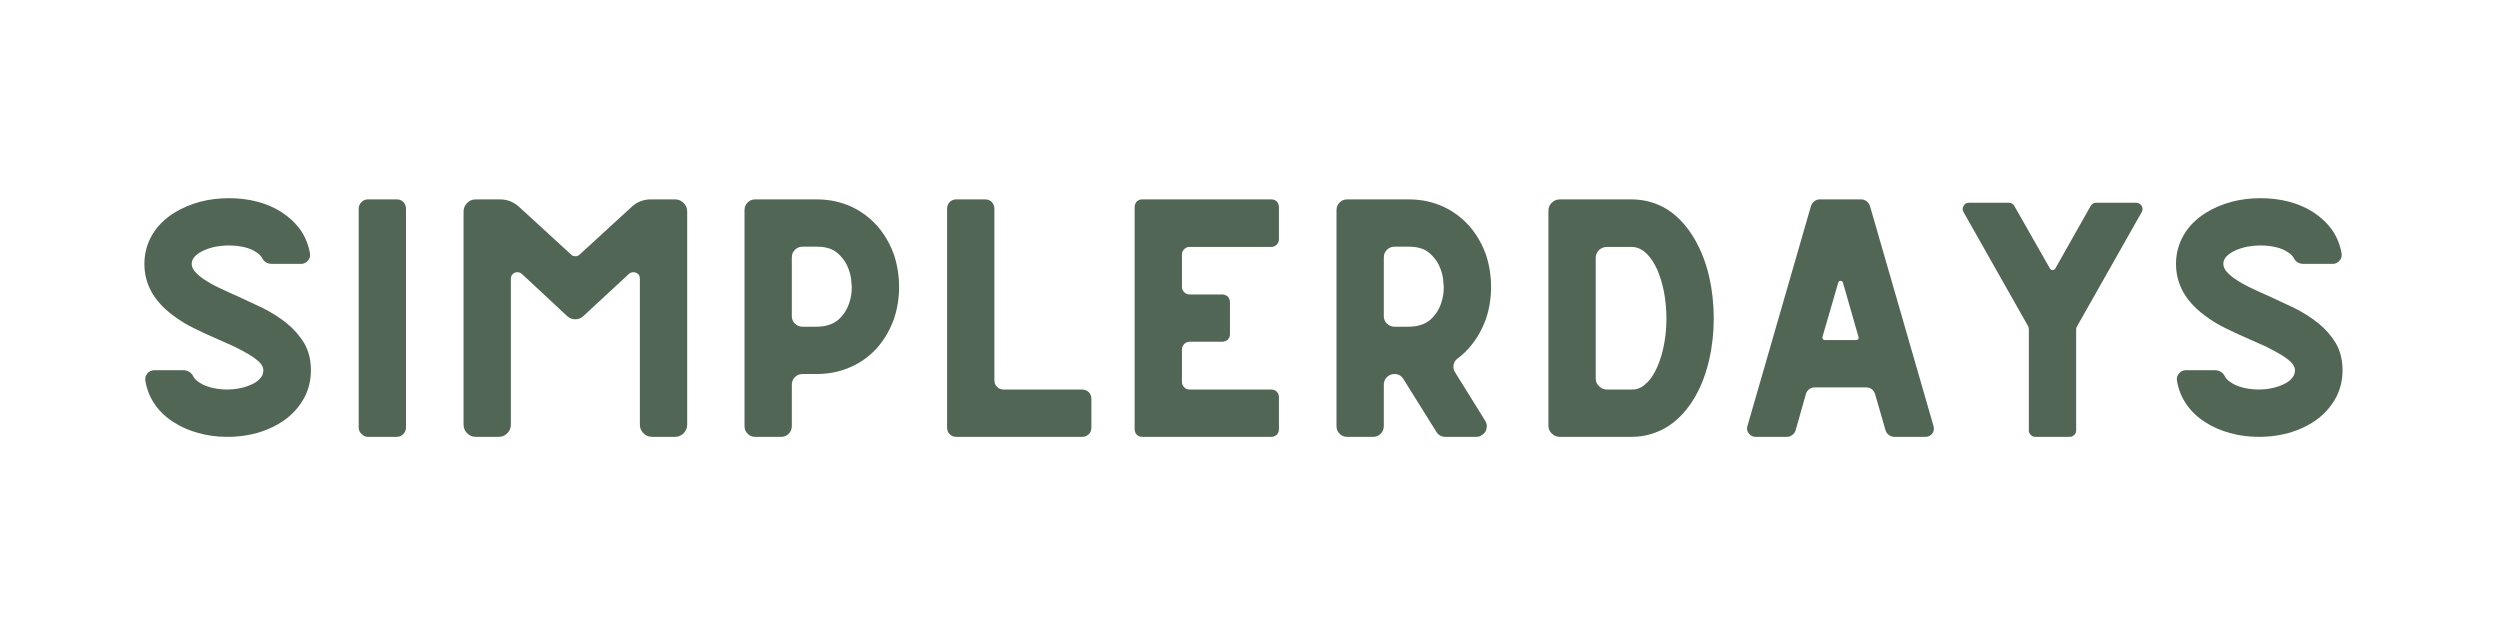 <svg xmlns="http://www.w3.org/2000/svg" xmlns:xlink="http://www.w3.org/1999/xlink" width="218" viewBox="0 0 163.5 42" height="56" preserveAspectRatio="xMidYMid meet"><defs><g></g></defs><g fill="#516655" fill-opacity="1"><g transform="translate(8.193, 28.57)"><g><path d="M 7.359 -9.188 C 7.891 -8.945 8.438 -8.691 9 -8.422 C 9.562 -8.141 10.078 -7.812 10.547 -7.438 C 11.016 -7.062 11.398 -6.625 11.703 -6.125 C 11.992 -5.625 12.141 -5.035 12.141 -4.359 C 12.141 -3.723 12.004 -3.141 11.734 -2.609 C 11.453 -2.078 11.07 -1.617 10.594 -1.234 C 10.102 -0.848 9.523 -0.547 8.859 -0.328 C 8.18 -0.109 7.445 0 6.656 0 C 6 0 5.375 -0.082 4.781 -0.25 C 4.176 -0.414 3.641 -0.648 3.172 -0.953 C 2.648 -1.285 2.234 -1.68 1.922 -2.141 C 1.609 -2.598 1.406 -3.109 1.312 -3.672 C 1.281 -3.848 1.328 -4.008 1.453 -4.156 C 1.566 -4.289 1.719 -4.359 1.906 -4.359 L 3.797 -4.359 C 3.93 -4.359 4.062 -4.32 4.188 -4.25 C 4.301 -4.176 4.383 -4.082 4.438 -3.969 C 4.52 -3.812 4.645 -3.68 4.812 -3.578 C 4.977 -3.461 5.164 -3.367 5.375 -3.297 C 5.582 -3.223 5.801 -3.172 6.031 -3.141 C 6.25 -3.109 6.457 -3.094 6.656 -3.094 C 6.906 -3.094 7.172 -3.117 7.453 -3.172 C 7.723 -3.223 7.977 -3.301 8.219 -3.406 C 8.445 -3.5 8.641 -3.629 8.797 -3.797 C 8.953 -3.953 9.031 -4.141 9.031 -4.359 C 9.031 -4.535 8.941 -4.711 8.766 -4.891 C 8.578 -5.066 8.344 -5.238 8.062 -5.406 C 7.781 -5.57 7.469 -5.738 7.125 -5.906 C 6.77 -6.062 6.43 -6.211 6.109 -6.359 C 5.578 -6.586 5.055 -6.828 4.547 -7.078 C 4.023 -7.328 3.547 -7.617 3.109 -7.953 C 1.867 -8.879 1.25 -10 1.25 -11.312 C 1.25 -12 1.422 -12.633 1.766 -13.219 C 2.098 -13.789 2.586 -14.273 3.234 -14.672 C 3.723 -14.973 4.273 -15.207 4.891 -15.375 C 5.492 -15.531 6.125 -15.609 6.781 -15.609 C 7.438 -15.609 8.062 -15.531 8.656 -15.375 C 9.238 -15.219 9.766 -14.988 10.234 -14.688 C 10.742 -14.352 11.156 -13.961 11.469 -13.516 C 11.781 -13.055 11.984 -12.551 12.078 -12 C 12.109 -11.82 12.066 -11.664 11.953 -11.531 C 11.828 -11.383 11.676 -11.312 11.5 -11.312 L 9.594 -11.312 C 9.301 -11.312 9.086 -11.438 8.953 -11.688 C 8.879 -11.832 8.75 -11.961 8.562 -12.078 C 8.352 -12.223 8.094 -12.332 7.781 -12.406 C 7.469 -12.477 7.133 -12.516 6.781 -12.516 C 6.488 -12.516 6.195 -12.488 5.906 -12.438 C 5.613 -12.375 5.352 -12.289 5.125 -12.188 C 4.895 -12.082 4.707 -11.957 4.562 -11.812 C 4.414 -11.656 4.344 -11.488 4.344 -11.312 C 4.344 -11.113 4.438 -10.922 4.625 -10.734 C 4.801 -10.547 5.035 -10.363 5.328 -10.188 C 5.609 -10.008 5.93 -9.836 6.297 -9.672 C 6.648 -9.504 7.004 -9.344 7.359 -9.188 Z M 7.359 -9.188 "></path></g></g></g><g fill="#516655" fill-opacity="1"><g transform="translate(21.583, 28.57)"><g><path d="M 4.359 -15.531 C 4.535 -15.531 4.68 -15.473 4.797 -15.359 C 4.91 -15.234 4.969 -15.086 4.969 -14.922 L 4.969 -0.609 C 4.969 -0.441 4.91 -0.301 4.797 -0.188 C 4.68 -0.062 4.535 0 4.359 0 L 2.484 0 C 2.316 0 2.176 -0.062 2.062 -0.188 C 1.938 -0.301 1.875 -0.441 1.875 -0.609 L 1.875 -14.922 C 1.875 -15.086 1.938 -15.234 2.062 -15.359 C 2.176 -15.473 2.316 -15.531 2.484 -15.531 Z M 4.359 -15.531 "></path></g></g></g><g fill="#516655" fill-opacity="1"><g transform="translate(28.442, 28.57)"><g><path d="M 15.703 -15.531 C 15.922 -15.531 16.109 -15.453 16.266 -15.297 C 16.422 -15.141 16.5 -14.953 16.5 -14.734 L 16.5 -0.797 C 16.5 -0.578 16.422 -0.391 16.266 -0.234 C 16.109 -0.078 15.922 0 15.703 0 L 14.203 0 C 13.984 0 13.797 -0.078 13.641 -0.234 C 13.484 -0.391 13.406 -0.578 13.406 -0.797 L 13.406 -10.344 C 13.406 -10.438 13.383 -10.52 13.344 -10.594 C 13.289 -10.656 13.227 -10.703 13.156 -10.734 C 13.082 -10.766 13.004 -10.773 12.922 -10.766 C 12.836 -10.754 12.758 -10.719 12.688 -10.656 L 9.719 -7.906 C 9.57 -7.758 9.395 -7.688 9.188 -7.688 C 8.977 -7.688 8.797 -7.758 8.641 -7.906 L 5.688 -10.656 C 5.613 -10.719 5.535 -10.754 5.453 -10.766 C 5.367 -10.773 5.289 -10.766 5.219 -10.734 C 5.145 -10.703 5.086 -10.656 5.047 -10.594 C 4.992 -10.52 4.969 -10.438 4.969 -10.344 L 4.969 -0.797 C 4.969 -0.578 4.891 -0.391 4.734 -0.234 C 4.578 -0.078 4.391 0 4.172 0 L 2.672 0 C 2.453 0 2.266 -0.078 2.109 -0.234 C 1.953 -0.391 1.875 -0.578 1.875 -0.797 L 1.875 -14.734 C 1.875 -14.953 1.953 -15.141 2.109 -15.297 C 2.266 -15.453 2.453 -15.531 2.672 -15.531 L 4.25 -15.531 C 4.727 -15.531 5.145 -15.367 5.5 -15.047 L 8.891 -11.938 C 8.973 -11.852 9.07 -11.812 9.188 -11.812 C 9.301 -11.812 9.398 -11.852 9.484 -11.938 L 12.875 -15.047 C 13.227 -15.367 13.645 -15.531 14.125 -15.531 Z M 15.703 -15.531 "></path></g></g></g><g fill="#516655" fill-opacity="1"><g transform="translate(46.816, 28.57)"><g><path d="M 10.672 -13.656 C 11.098 -13.133 11.426 -12.547 11.656 -11.891 C 11.875 -11.223 11.984 -10.523 11.984 -9.797 C 11.984 -9.078 11.875 -8.391 11.656 -7.734 C 11.426 -7.078 11.098 -6.488 10.672 -5.969 C 10.172 -5.363 9.57 -4.906 8.875 -4.594 C 8.176 -4.27 7.414 -4.109 6.594 -4.109 L 5.672 -4.109 C 5.473 -4.109 5.305 -4.039 5.172 -3.906 C 5.035 -3.77 4.969 -3.602 4.969 -3.406 L 4.969 -0.703 C 4.969 -0.504 4.898 -0.336 4.766 -0.203 C 4.629 -0.066 4.469 0 4.281 0 L 2.578 0 C 2.379 0 2.211 -0.066 2.078 -0.203 C 1.941 -0.336 1.875 -0.504 1.875 -0.703 L 1.875 -14.828 C 1.875 -15.023 1.941 -15.191 2.078 -15.328 C 2.211 -15.461 2.379 -15.531 2.578 -15.531 L 6.594 -15.531 C 7.414 -15.531 8.176 -15.367 8.875 -15.047 C 9.57 -14.723 10.172 -14.258 10.672 -13.656 Z M 8.281 -7.938 C 8.477 -8.176 8.629 -8.457 8.734 -8.781 C 8.836 -9.094 8.891 -9.43 8.891 -9.797 C 8.891 -9.867 8.875 -10.047 8.844 -10.328 C 8.812 -10.609 8.723 -10.906 8.578 -11.219 C 8.43 -11.531 8.207 -11.812 7.906 -12.062 C 7.594 -12.312 7.156 -12.438 6.594 -12.438 L 5.672 -12.438 C 5.473 -12.438 5.305 -12.367 5.172 -12.234 C 5.035 -12.098 4.969 -11.93 4.969 -11.734 L 4.969 -7.891 C 4.969 -7.703 5.035 -7.539 5.172 -7.406 C 5.305 -7.27 5.473 -7.203 5.672 -7.203 L 6.594 -7.203 C 7.332 -7.203 7.895 -7.445 8.281 -7.938 Z M 8.281 -7.938 "></path></g></g></g><g fill="#516655" fill-opacity="1"><g transform="translate(60.065, 28.57)"><g><path d="M 10.703 -3.094 C 10.879 -3.094 11.023 -3.035 11.141 -2.922 C 11.254 -2.805 11.312 -2.66 11.312 -2.484 L 11.312 -0.609 C 11.312 -0.43 11.254 -0.285 11.141 -0.172 C 11.023 -0.055 10.879 0 10.703 0 L 2.484 0 C 2.305 0 2.16 -0.055 2.047 -0.172 C 1.93 -0.285 1.875 -0.43 1.875 -0.609 L 1.875 -14.922 C 1.875 -15.086 1.93 -15.234 2.047 -15.359 C 2.16 -15.473 2.305 -15.531 2.484 -15.531 L 4.359 -15.531 C 4.535 -15.531 4.68 -15.473 4.797 -15.359 C 4.91 -15.234 4.969 -15.086 4.969 -14.922 L 4.969 -3.703 C 4.969 -3.523 5.023 -3.379 5.141 -3.266 C 5.254 -3.148 5.398 -3.094 5.578 -3.094 Z M 10.703 -3.094 "></path></g></g></g><g fill="#516655" fill-opacity="1"><g transform="translate(72.33, 28.57)"><g><path d="M 5.469 -12.422 C 5.332 -12.422 5.219 -12.375 5.125 -12.281 C 5.02 -12.188 4.969 -12.066 4.969 -11.922 L 4.969 -9.812 C 4.969 -9.664 5.02 -9.547 5.125 -9.453 C 5.219 -9.359 5.332 -9.312 5.469 -9.312 L 7.594 -9.312 C 7.738 -9.312 7.863 -9.266 7.969 -9.172 C 8.062 -9.066 8.109 -8.941 8.109 -8.797 L 8.109 -6.719 C 8.109 -6.57 8.062 -6.453 7.969 -6.359 C 7.863 -6.266 7.738 -6.219 7.594 -6.219 L 5.469 -6.219 C 5.332 -6.219 5.219 -6.172 5.125 -6.078 C 5.02 -5.973 4.969 -5.848 4.969 -5.703 L 4.969 -3.594 C 4.969 -3.445 5.02 -3.328 5.125 -3.234 C 5.219 -3.141 5.332 -3.094 5.469 -3.094 L 10.812 -3.094 C 10.957 -3.094 11.078 -3.047 11.172 -2.953 C 11.266 -2.848 11.312 -2.727 11.312 -2.594 L 11.312 -0.5 C 11.312 -0.352 11.266 -0.234 11.172 -0.141 C 11.078 -0.047 10.957 0 10.812 0 L 2.375 0 C 2.227 0 2.109 -0.047 2.016 -0.141 C 1.922 -0.234 1.875 -0.352 1.875 -0.5 L 1.875 -15.016 C 1.875 -15.16 1.922 -15.285 2.016 -15.391 C 2.109 -15.484 2.227 -15.531 2.375 -15.531 L 10.812 -15.531 C 10.957 -15.531 11.078 -15.484 11.172 -15.391 C 11.266 -15.285 11.312 -15.16 11.312 -15.016 L 11.312 -12.938 C 11.312 -12.789 11.266 -12.672 11.172 -12.578 C 11.078 -12.473 10.957 -12.422 10.812 -12.422 Z M 5.469 -12.422 "></path></g></g></g><g fill="#516655" fill-opacity="1"><g transform="translate(85.532, 28.57)"><g><path d="M 11.594 -1.062 C 11.664 -0.945 11.703 -0.828 11.703 -0.703 C 11.703 -0.578 11.676 -0.461 11.625 -0.359 C 11.562 -0.254 11.477 -0.172 11.375 -0.109 C 11.27 -0.035 11.148 0 11.016 0 L 9 0 C 8.738 0 8.539 -0.109 8.406 -0.328 L 6.25 -3.781 C 6.113 -4 5.922 -4.109 5.672 -4.109 C 5.473 -4.109 5.305 -4.039 5.172 -3.906 C 5.035 -3.77 4.969 -3.602 4.969 -3.406 L 4.969 -0.703 C 4.969 -0.504 4.898 -0.336 4.766 -0.203 C 4.629 -0.066 4.469 0 4.281 0 L 2.578 0 C 2.379 0 2.211 -0.066 2.078 -0.203 C 1.941 -0.336 1.875 -0.504 1.875 -0.703 L 1.875 -14.828 C 1.875 -15.023 1.941 -15.191 2.078 -15.328 C 2.211 -15.461 2.379 -15.531 2.578 -15.531 L 6.594 -15.531 C 7.414 -15.531 8.176 -15.367 8.875 -15.047 C 9.57 -14.723 10.172 -14.258 10.672 -13.656 C 11.098 -13.133 11.426 -12.547 11.656 -11.891 C 11.875 -11.223 11.984 -10.523 11.984 -9.797 C 11.984 -9.078 11.875 -8.391 11.656 -7.734 C 11.426 -7.078 11.098 -6.488 10.672 -5.969 C 10.43 -5.664 10.141 -5.383 9.797 -5.125 C 9.648 -5.02 9.562 -4.879 9.531 -4.703 C 9.5 -4.523 9.535 -4.359 9.641 -4.203 Z M 8.281 -7.938 C 8.477 -8.176 8.629 -8.457 8.734 -8.781 C 8.836 -9.094 8.891 -9.43 8.891 -9.797 C 8.891 -9.867 8.875 -10.047 8.844 -10.328 C 8.812 -10.609 8.723 -10.906 8.578 -11.219 C 8.43 -11.531 8.207 -11.812 7.906 -12.062 C 7.594 -12.312 7.156 -12.438 6.594 -12.438 L 5.672 -12.438 C 5.473 -12.438 5.305 -12.367 5.172 -12.234 C 5.035 -12.098 4.969 -11.93 4.969 -11.734 L 4.969 -7.891 C 4.969 -7.703 5.035 -7.539 5.172 -7.406 C 5.305 -7.27 5.473 -7.203 5.672 -7.203 L 6.594 -7.203 C 7.332 -7.203 7.895 -7.445 8.281 -7.938 Z M 8.281 -7.938 "></path></g></g></g><g fill="#516655" fill-opacity="1"><g transform="translate(99.391, 28.57)"><g><path d="M 11.531 -12.766 C 11.906 -12.086 12.191 -11.32 12.391 -10.469 C 12.586 -9.602 12.688 -8.695 12.688 -7.75 C 12.688 -6.801 12.586 -5.898 12.391 -5.047 C 12.191 -4.18 11.906 -3.41 11.531 -2.734 C 11.039 -1.848 10.438 -1.172 9.719 -0.703 C 8.988 -0.234 8.18 0 7.297 0 L 2.625 0 C 2.414 0 2.238 -0.07 2.094 -0.219 C 1.945 -0.352 1.875 -0.523 1.875 -0.734 L 1.875 -14.781 C 1.875 -14.988 1.945 -15.164 2.094 -15.312 C 2.238 -15.457 2.414 -15.531 2.625 -15.531 L 7.297 -15.531 C 8.18 -15.531 8.988 -15.297 9.719 -14.828 C 10.438 -14.348 11.039 -13.66 11.531 -12.766 Z M 8.828 -4.234 C 9.066 -4.672 9.254 -5.195 9.391 -5.812 C 9.523 -6.414 9.594 -7.062 9.594 -7.75 C 9.594 -8.32 9.539 -8.891 9.438 -9.453 C 9.332 -10.004 9.18 -10.504 8.984 -10.953 C 8.785 -11.391 8.547 -11.742 8.266 -12.016 C 7.973 -12.285 7.648 -12.422 7.297 -12.422 L 5.719 -12.422 C 5.508 -12.422 5.332 -12.352 5.188 -12.219 C 5.039 -12.07 4.969 -11.895 4.969 -11.688 L 4.969 -3.828 C 4.969 -3.617 5.039 -3.445 5.188 -3.312 C 5.332 -3.164 5.508 -3.094 5.719 -3.094 L 7.297 -3.094 C 7.348 -3.094 7.43 -3.098 7.547 -3.109 C 7.648 -3.117 7.773 -3.16 7.922 -3.234 C 8.055 -3.305 8.203 -3.422 8.359 -3.578 C 8.516 -3.734 8.672 -3.953 8.828 -4.234 Z M 8.828 -4.234 "></path></g></g></g><g fill="#516655" fill-opacity="1"><g transform="translate(113.328, 28.57)"><g><path d="M 13.125 -0.703 C 13.176 -0.523 13.148 -0.363 13.047 -0.219 C 12.93 -0.07 12.781 0 12.594 0 L 10.562 0 C 10.426 0 10.305 -0.039 10.203 -0.125 C 10.098 -0.195 10.023 -0.301 9.984 -0.438 L 9.297 -2.812 C 9.254 -2.938 9.18 -3.039 9.078 -3.125 C 8.973 -3.195 8.852 -3.234 8.719 -3.234 L 5.359 -3.234 C 5.223 -3.234 5.102 -3.195 5 -3.125 C 4.895 -3.039 4.82 -2.938 4.781 -2.812 L 4.109 -0.438 C 4.066 -0.301 3.992 -0.195 3.891 -0.125 C 3.785 -0.039 3.664 0 3.531 0 L 1.484 0 C 1.305 0 1.16 -0.07 1.047 -0.219 C 0.93 -0.363 0.898 -0.523 0.953 -0.703 L 5.109 -15.094 C 5.148 -15.219 5.223 -15.32 5.328 -15.406 C 5.43 -15.488 5.551 -15.531 5.688 -15.531 L 8.391 -15.531 C 8.523 -15.531 8.645 -15.488 8.75 -15.406 C 8.852 -15.32 8.926 -15.219 8.969 -15.094 Z M 8.062 -6.328 C 8.113 -6.328 8.16 -6.348 8.203 -6.391 C 8.234 -6.43 8.238 -6.477 8.219 -6.531 L 7.203 -10.078 C 7.18 -10.16 7.129 -10.203 7.047 -10.203 C 6.961 -10.203 6.91 -10.16 6.891 -10.078 L 5.859 -6.531 C 5.848 -6.477 5.859 -6.43 5.891 -6.391 C 5.922 -6.348 5.961 -6.328 6.016 -6.328 Z M 8.062 -6.328 "></path></g></g></g><g fill="#516655" fill-opacity="1"><g transform="translate(127.421, 28.57)"><g><path d="M 12.266 -15.312 C 12.43 -15.312 12.555 -15.242 12.641 -15.109 C 12.723 -14.973 12.723 -14.832 12.641 -14.688 L 8.422 -7.234 C 8.379 -7.18 8.359 -7.113 8.359 -7.031 L 8.359 -0.422 C 8.359 -0.305 8.316 -0.207 8.234 -0.125 C 8.148 -0.039 8.051 0 7.938 0 L 5.688 0 C 5.57 0 5.473 -0.039 5.391 -0.125 C 5.305 -0.207 5.266 -0.305 5.266 -0.422 L 5.266 -7.031 C 5.266 -7.102 5.25 -7.172 5.219 -7.234 L 1 -14.688 C 0.914 -14.832 0.914 -14.973 1 -15.109 C 1.07 -15.242 1.191 -15.312 1.359 -15.312 L 3.953 -15.312 C 4.109 -15.312 4.227 -15.242 4.312 -15.109 L 6.641 -11.016 C 6.68 -10.941 6.742 -10.906 6.828 -10.906 C 6.898 -10.906 6.957 -10.941 7 -11.016 L 9.312 -15.109 C 9.395 -15.242 9.516 -15.312 9.672 -15.312 Z M 12.266 -15.312 "></path></g></g></g><g fill="#516655" fill-opacity="1"><g transform="translate(141.061, 28.57)"><g><path d="M 7.359 -9.188 C 7.891 -8.945 8.438 -8.691 9 -8.422 C 9.562 -8.141 10.078 -7.812 10.547 -7.438 C 11.016 -7.062 11.398 -6.625 11.703 -6.125 C 11.992 -5.625 12.141 -5.035 12.141 -4.359 C 12.141 -3.723 12.004 -3.141 11.734 -2.609 C 11.453 -2.078 11.07 -1.617 10.594 -1.234 C 10.102 -0.848 9.523 -0.547 8.859 -0.328 C 8.18 -0.109 7.445 0 6.656 0 C 6 0 5.375 -0.082 4.781 -0.25 C 4.176 -0.414 3.641 -0.648 3.172 -0.953 C 2.648 -1.285 2.234 -1.68 1.922 -2.141 C 1.609 -2.598 1.406 -3.109 1.312 -3.672 C 1.281 -3.848 1.328 -4.008 1.453 -4.156 C 1.566 -4.289 1.719 -4.359 1.906 -4.359 L 3.797 -4.359 C 3.93 -4.359 4.062 -4.32 4.188 -4.25 C 4.301 -4.176 4.383 -4.082 4.438 -3.969 C 4.52 -3.812 4.645 -3.68 4.812 -3.578 C 4.977 -3.461 5.164 -3.367 5.375 -3.297 C 5.582 -3.223 5.801 -3.172 6.031 -3.141 C 6.25 -3.109 6.457 -3.094 6.656 -3.094 C 6.906 -3.094 7.172 -3.117 7.453 -3.172 C 7.723 -3.223 7.977 -3.301 8.219 -3.406 C 8.445 -3.5 8.641 -3.629 8.797 -3.797 C 8.953 -3.953 9.031 -4.141 9.031 -4.359 C 9.031 -4.535 8.941 -4.711 8.766 -4.891 C 8.578 -5.066 8.344 -5.238 8.062 -5.406 C 7.781 -5.57 7.469 -5.738 7.125 -5.906 C 6.77 -6.062 6.43 -6.211 6.109 -6.359 C 5.578 -6.586 5.055 -6.828 4.547 -7.078 C 4.023 -7.328 3.547 -7.617 3.109 -7.953 C 1.867 -8.879 1.25 -10 1.25 -11.312 C 1.25 -12 1.422 -12.633 1.766 -13.219 C 2.098 -13.789 2.586 -14.273 3.234 -14.672 C 3.723 -14.973 4.273 -15.207 4.891 -15.375 C 5.492 -15.531 6.125 -15.609 6.781 -15.609 C 7.438 -15.609 8.062 -15.531 8.656 -15.375 C 9.238 -15.219 9.766 -14.988 10.234 -14.688 C 10.742 -14.352 11.156 -13.961 11.469 -13.516 C 11.781 -13.055 11.984 -12.551 12.078 -12 C 12.109 -11.82 12.066 -11.664 11.953 -11.531 C 11.828 -11.383 11.676 -11.312 11.5 -11.312 L 9.594 -11.312 C 9.301 -11.312 9.086 -11.438 8.953 -11.688 C 8.879 -11.832 8.75 -11.961 8.562 -12.078 C 8.352 -12.223 8.094 -12.332 7.781 -12.406 C 7.469 -12.477 7.133 -12.516 6.781 -12.516 C 6.488 -12.516 6.195 -12.488 5.906 -12.438 C 5.613 -12.375 5.352 -12.289 5.125 -12.188 C 4.895 -12.082 4.707 -11.957 4.562 -11.812 C 4.414 -11.656 4.344 -11.488 4.344 -11.312 C 4.344 -11.113 4.438 -10.922 4.625 -10.734 C 4.801 -10.547 5.035 -10.363 5.328 -10.188 C 5.609 -10.008 5.93 -9.836 6.297 -9.672 C 6.648 -9.504 7.004 -9.344 7.359 -9.188 Z M 7.359 -9.188 "></path></g></g></g></svg>